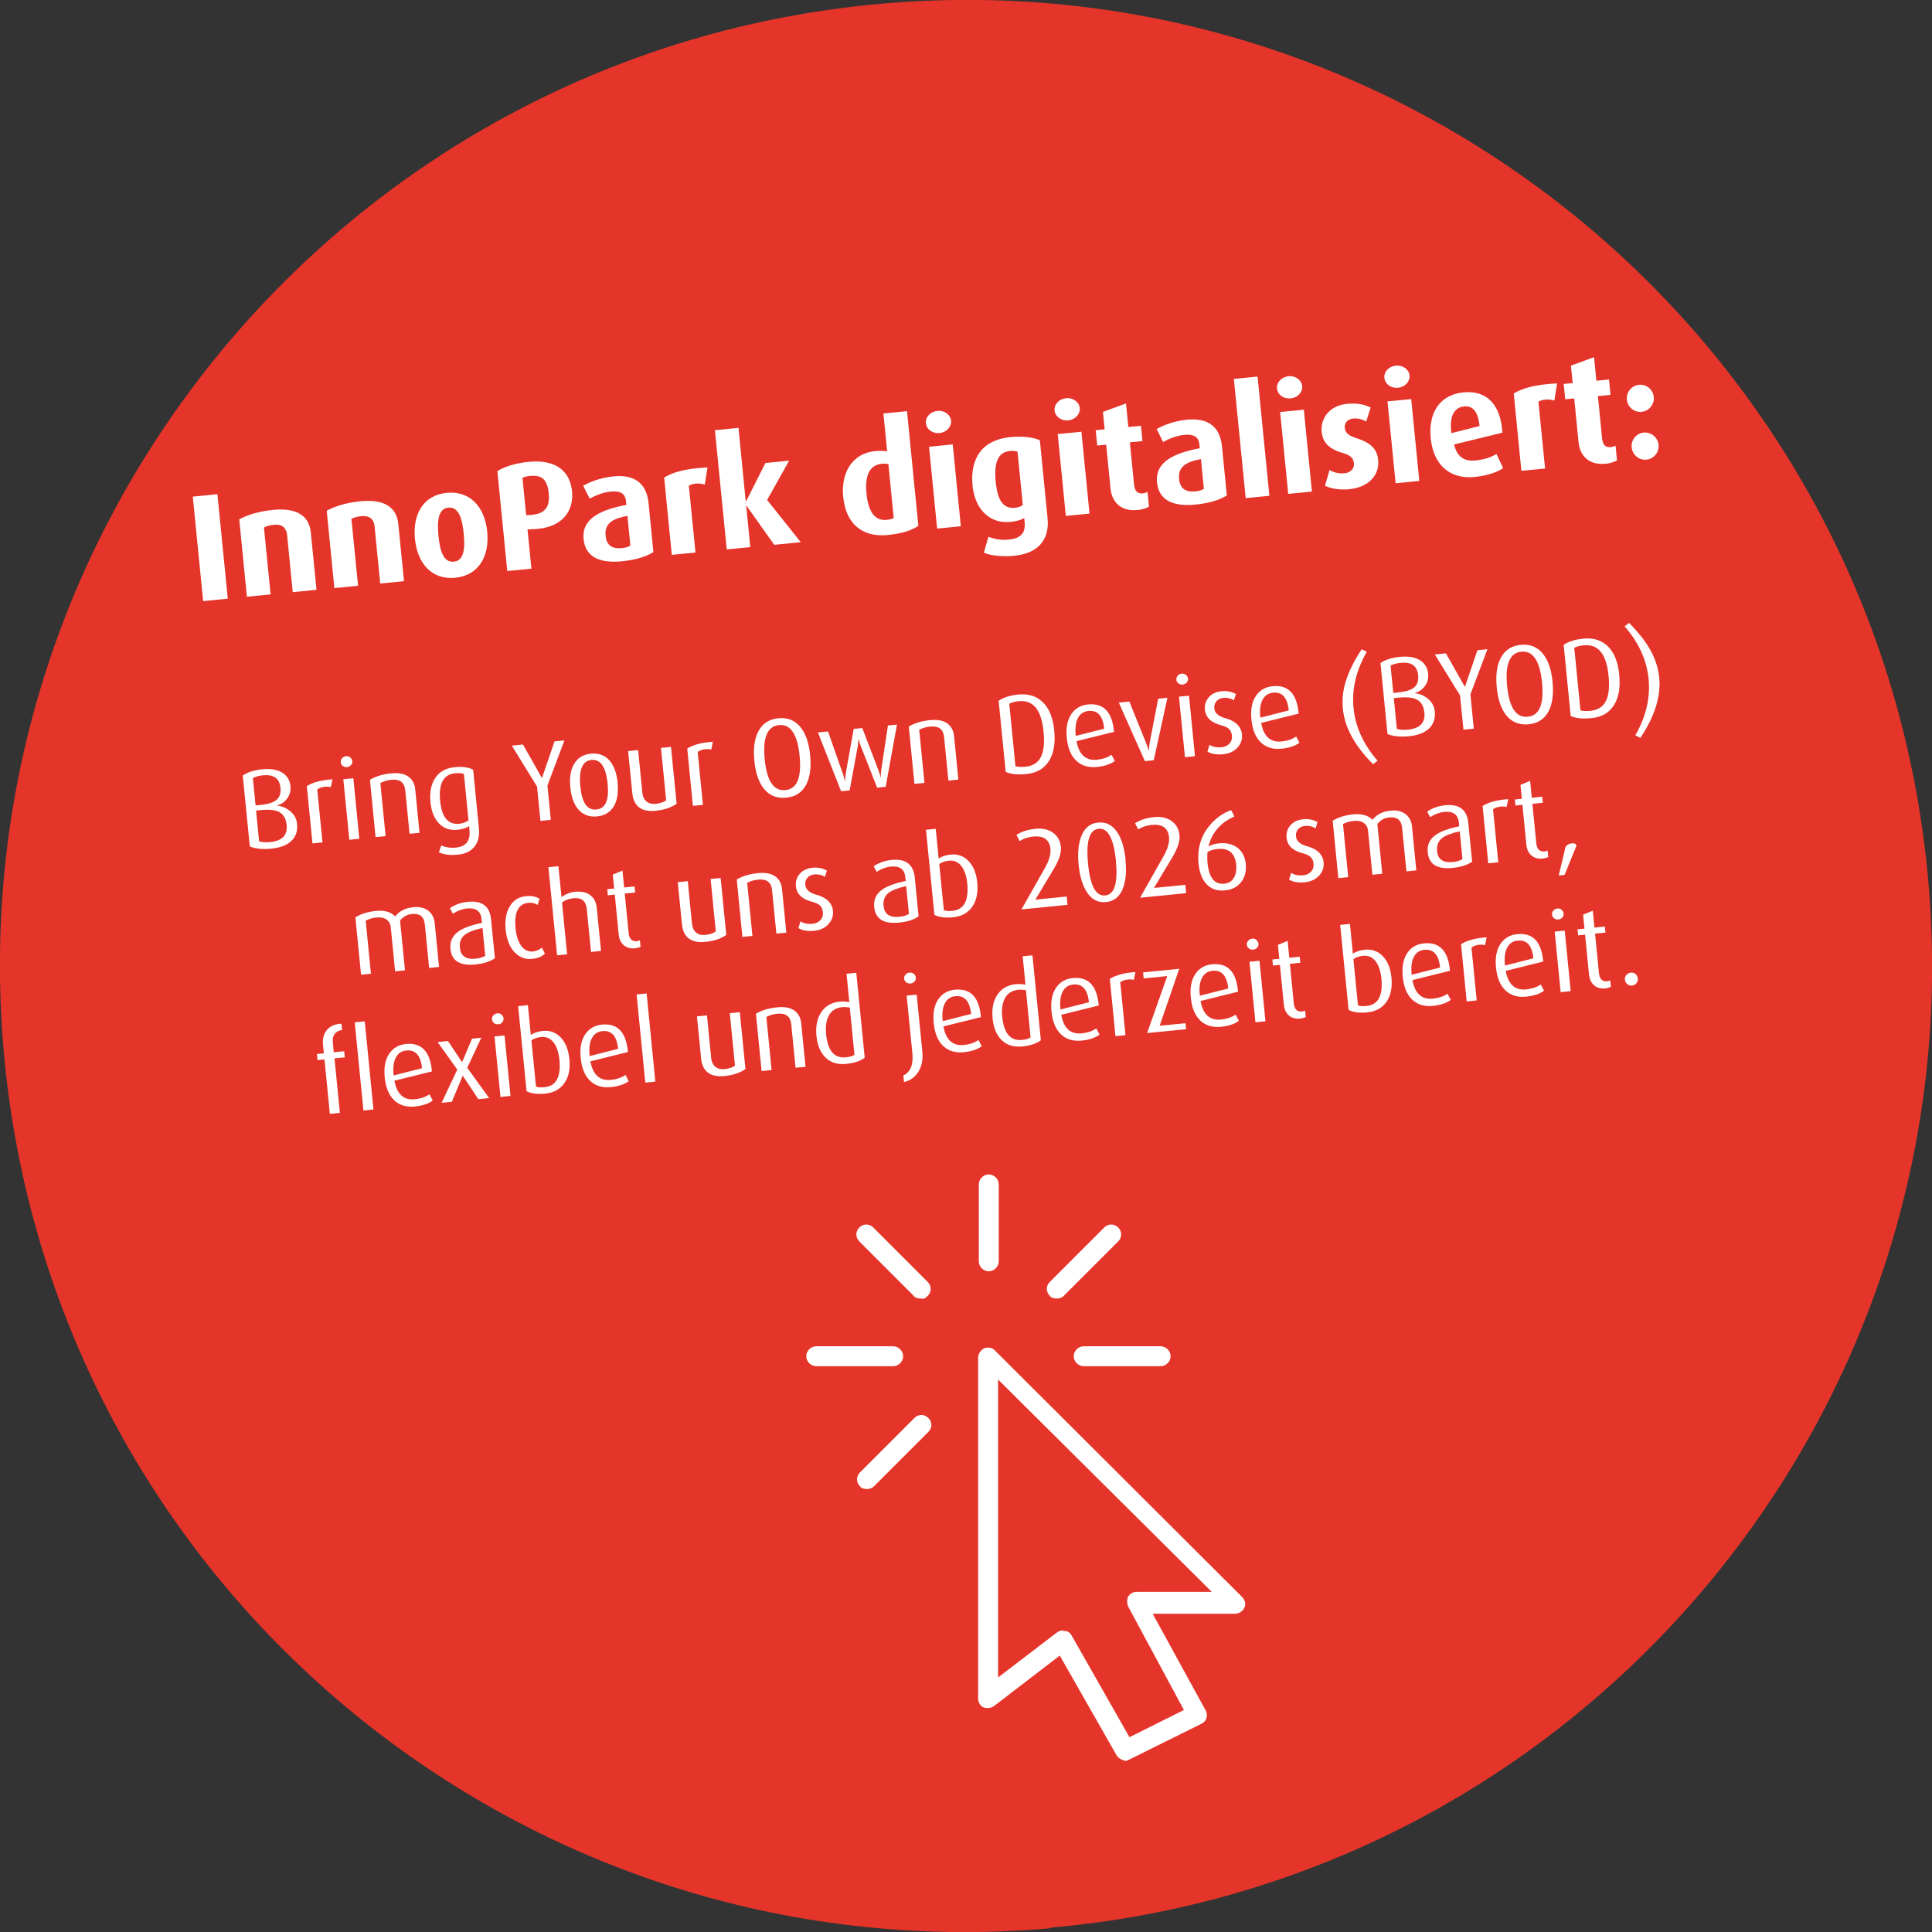 <?xml version="1.0" encoding="UTF-8"?>
<svg xmlns="http://www.w3.org/2000/svg" id="Layer_1" version="1.1" viewBox="0 0 291.1 291.1" width="330" height="330">
  <rect x="0" y="0" width="291.1" height="291.1" fill="#333333" stroke="none"/>
  <defs>
    <style>
      .st0 {
        fill: #e5352a;
      }

      .st1 {
        fill: #fff;
      }
    </style>
  </defs>
  <path class="st0" d="M158.25,290.45c80.1-7,139.3-77.6,132.3-157.6C283.55,52.75,212.95-6.45,132.95.55,52.85,7.55-6.45,78.15.55,158.25c7,80.1,77.6,139.3,157.6,132.3"/>
  <g>
    <path class="st1" d="M174.88,205.85h-11.6c-.8,0-1.5-.7-1.5-1.5s.7-1.5,1.5-1.5h11.6c.8,0,1.5.7,1.5,1.5s-.7,1.5-1.5,1.5"/>
    <path class="st1" d="M160.18,245.75h.3c.4,0,.8.3,1,.7l8.7,15.3,8.2-4.1-8.4-15.6c-.2-.5-.2-1,0-1.5.3-.4.7-.7,1.3-.7h11.3l-32.2-32v44.9l8.9-6.8c.3-.2.6-.3.9-.3M169.58,265.25c-.5,0-1-.3-1.3-.7l-8.6-15.1-9.9,7.6c-.4.3-1,.4-1.6.2-.5-.2-.8-.8-.8-1.3v-51.4c0-.6.4-1.1.9-1.4.6-.2,1.2-.1,1.6.3l37.3,37.2c.4.4.6,1.1.3,1.6-.2.5-.8.9-1.4.9h-12.4l8,14.6c.2.4.2.8.1,1.1-.1.4-.4.7-.8.9l-10.9,5.4c-.2.1-.4.2-.7.2"/>
    <path class="st1" d="M148.98,191.55c-.8,0-1.5-.7-1.5-1.5v-11.6c0-.8.7-1.5,1.5-1.5s1.5.7,1.5,1.5v11.6c0,.8-.7,1.5-1.5,1.5"/>
    <path class="st1" d="M134.58,205.85h-11.6c-.8,0-1.5-.7-1.5-1.5s.7-1.5,1.5-1.5h11.6c.8,0,1.5.7,1.5,1.5s-.7,1.5-1.5,1.5"/>
    <path class="st1" d="M138.68,195.65c-.4,0-.8-.1-1-.4l-8.2-8.2c-.6-.6-.6-1.5,0-2.1s1.5-.6,2.1,0l8.2,8.2c.6.6.6,1.5,0,2.1s-.7.4-1,.4"/>
    <path class="st1" d="M159.18,195.65c-.4,0-.8-.1-1-.4-.6-.6-.6-1.5,0-2.1l8.2-8.2c.6-.6,1.5-.6,2.1,0s.6,1.5,0,2.1l-8.2,8.2c-.3.3-.7.4-1,.4"/>
    <path class="st1" d="M130.58,224.35c-.4,0-.8-.1-1-.4-.6-.6-.6-1.5,0-2.1l8.2-8.2c.6-.6,1.5-.6,2.1,0s.6,1.5,0,2.1l-8.2,8.2c-.3.3-.7.4-1,.4"/>
  </g>
  <g>
    <g>
      <path class="st1" d="M30.61,90.57l-1.56-15.74,3.71-.37,1.56,15.74s-3.71.37-3.71.37Z"/>
      <path class="st1" d="M44.11,89.24l-.85-8.63c-.09-.87-.56-1.68-2-1.54-.71.07-1.09.22-1.49.4l1,10.09-3.57.35-1.15-11.65c1.18-.67,2.88-1.21,5.08-1.43,3.91-.39,5.47,1.15,5.7,3.39l.86,8.65-3.57.35v.02Z"/>
      <path class="st1" d="M57.29,87.94l-.85-8.63c-.09-.87-.56-1.68-2-1.54-.71.07-1.09.22-1.49.4l1,10.09-3.57.35-1.15-11.65c1.18-.67,2.88-1.21,5.08-1.43,3.91-.39,5.47,1.15,5.7,3.39l.86,8.65-3.57.35v.02Z"/>
      <path class="st1" d="M68.6,87.05c-3.57.35-5.72-2.18-6.08-5.87s1.25-6.57,4.79-6.92,5.74,2.16,6.1,5.84-1.24,6.59-4.81,6.95ZM67.56,76.48c-1.58.16-1.71,2.11-1.49,4.31s.74,3.99,2.3,3.84,1.72-2,1.5-4.21-.73-4.09-2.31-3.93h0Z"/>
      <path class="st1" d="M79.99,79.75h-.51l.59,5.93-3.64.36-1.49-15.06c1.07-.66,2.7-1.19,4.69-1.39,4.37-.43,6.28,1.62,6.56,4.43.29,2.95-1.43,5.69-6.2,5.72h0ZM79.82,71.71c-.5.05-.91.18-1.1.29l.56,5.63.51-.03c2.34-.12,3.09-1.18,2.89-3.24s-.97-2.84-2.85-2.65h-.01Z"/>
      <path class="st1" d="M93.71,84.57c-3.57.35-5.53-.79-5.78-3.36-.31-3.18,2.77-4.43,6.45-5.14l-.06-.57c-.13-1.28-1.03-1.56-2.34-1.43-1.19.12-2.36.63-3.13,1.07l-.98-1.96c.83-.45,2.38-1.18,4.55-1.4,2.79-.28,4.97.69,5.3,4.03l.73,7.37c-.98.65-2.61,1.18-4.74,1.39h0ZM94.53,77.72c-2.13.42-3.48,1.06-3.28,3.03.14,1.44,1.03,1.98,2.45,1.84.53-.05.98-.19,1.28-.38l-.44-4.48h0Z"/>
      <path class="st1" d="M106.18,73.01c-.9-.28-1.82-.17-2.39.17l1,10.07-3.57.35-1.15-11.65c1.31-.8,3.19-1.36,6.53-1.52l-.41,2.58h0Z"/>
      <path class="st1" d="M116.64,82.07l-4.16-5.87h-.05l.62,6.23-3.55.35-1.78-17.96,3.55-.35,1.09,11.08h.05l2.92-5.79,3.57-.35-3.32,5.92,5.07,6.36-4,.4v-.02Z"/>
      <path class="st1" d="M133.74,80.61c-3.73.37-6.28-1.6-6.69-5.72-.39-3.96,1.61-6.61,4.79-6.92.73-.07,1.36-.04,1.83.03l-.56-5.7,3.55-.35,1.71,17.28c-1.06.71-2.49,1.17-4.62,1.38h-.01ZM133.86,69.92c-.31-.06-.63-.08-1-.04-1.97.19-2.56,1.96-2.3,4.5.26,2.68,1.22,4.13,3.02,3.95.48-.05.84-.13,1.08-.29,0,0-.8-8.12-.8-8.12Z"/>
      <path class="st1" d="M141.58,65.25c-1.05.1-1.97-.54-2.07-1.48s.68-1.75,1.73-1.86,1.97.57,2.06,1.48c.09.91-.68,1.75-1.73,1.86h.01ZM141.2,79.64l-1.22-12.33,3.57-.35,1.22,12.33-3.57.35Z"/>
      <path class="st1" d="M152.93,83.73c-1.9.19-3.65,0-4.69-.46l.69-2.4c.8.34,1.95.55,3.12.43,1.88-.19,2.48-1.15,2.34-2.57l-.07-.69c-.39.27-1.08.5-2.11.6-2.95.29-5.3-1.76-5.67-5.45-.41-4.12,1.44-6.91,5.68-7.33,1.9-.19,3.54.04,4.46.48l1.16,11.74c.35,3.5-1.74,5.32-4.9,5.64h0ZM153.32,68.05c-.29-.11-.66-.14-1.14-.1-1.83.18-2.44,1.74-2.15,4.69.28,2.79,1.14,4.05,2.92,3.87.48-.05.88-.2,1.16-.42l-.8-8.05h0Z"/>
      <path class="st1" d="M160.97,63.34c-1.05.1-1.97-.54-2.07-1.48s.68-1.75,1.73-1.86,1.97.57,2.06,1.48-.68,1.75-1.73,1.86h.01ZM160.59,77.73l-1.22-12.33,3.57-.35,1.22,12.33-3.57.35Z"/>
      <path class="st1" d="M171.39,76.84c-2.59.26-3.87-1.3-4.06-3.2l-.66-6.64-1.35.13-.23-2.31,1.35-.13-.26-2.63,3.48-1.27.35,3.55,1.9-.19.23,2.31-1.9.19.63,6.36c.09.94.49,1.41,1.29,1.33.3-.03.45-.09.74-.21l.22,2.2c-.28.17-.9.44-1.73.52h0Z"/>
      <path class="st1" d="M180.11,76.03c-3.57.35-5.53-.79-5.78-3.36-.31-3.18,2.77-4.43,6.45-5.14l-.06-.57c-.13-1.28-1.03-1.56-2.34-1.43-1.19.12-2.36.63-3.13,1.07l-.98-1.96c.83-.45,2.38-1.18,4.55-1.4,2.79-.28,4.97.69,5.3,4.03l.73,7.37c-.98.65-2.61,1.18-4.74,1.39ZM180.94,69.17c-2.13.42-3.48,1.06-3.28,3.03.14,1.44,1.03,1.98,2.45,1.84.53-.05.98-.19,1.28-.38l-.44-4.48h0Z"/>
      <path class="st1" d="M187.69,75.05l-1.78-17.96,3.57-.35,1.78,17.96-3.57.35Z"/>
      <path class="st1" d="M194.48,60.03c-1.05.1-1.97-.54-2.07-1.48s.68-1.75,1.73-1.86,1.97.57,2.06,1.48-.68,1.75-1.73,1.86h.01ZM194.1,74.41l-1.22-12.33,3.57-.35,1.22,12.33-3.57.35Z"/>
      <path class="st1" d="M203.34,73.71c-1.51.15-2.9-.11-3.7-.53l.69-2.36c.49.32,1.37.58,2.27.49s1.48-.72,1.4-1.5c-.08-.82-.56-1.24-1.75-1.58-2.35-.67-2.98-1.88-3.11-3.16-.21-2.11,1.27-3.96,3.74-4.21,1.53-.15,2.62.04,3.64.54l-.67,2.12c-.39-.26-1.14-.53-1.94-.46-.94.09-1.36.71-1.29,1.42.08.82.74,1.22,1.75,1.54,2.48.77,3.14,1.88,3.29,3.33.21,2.15-1.38,4.06-4.31,4.35h-.01Z"/>
      <path class="st1" d="M210.66,58.43c-1.05.1-1.97-.54-2.07-1.48s.68-1.75,1.73-1.86,1.97.57,2.06,1.48-.68,1.75-1.73,1.86h.01ZM210.28,72.81l-1.22-12.33,3.57-.35,1.22,12.33-3.57.35Z"/>
      <path class="st1" d="M219.09,66.97c.43,1.78,1.43,2.59,3.24,2.41,1.44-.14,2.51-.57,3.14-.98l1.02,2.14c-.91.58-2.25,1.12-4.33,1.33-3.78.37-6.2-1.91-6.59-5.84-.38-3.87,1.38-6.56,4.93-6.91s5.62,1.89,5.87,6.07l-7.29,1.78h0ZM220.58,61.24c-1.46.14-2.25,1.49-1.89,4.02l4.24-1.07c-.22-2.2-1.04-3.09-2.35-2.96h0Z"/>
      <path class="st1" d="M234.19,60.35c-.9-.28-1.82-.17-2.39.17l1,10.07-3.57.35-1.15-11.65c1.31-.8,3.19-1.36,6.53-1.52l-.41,2.58h0Z"/>
      <path class="st1" d="M241.91,69.87c-2.59.26-3.87-1.3-4.06-3.2l-.66-6.64-1.35.13-.23-2.31,1.35-.13-.26-2.63,3.48-1.27.35,3.55,1.9-.19.23,2.31-1.9.19.63,6.36c.09.94.49,1.41,1.29,1.33.3-.03.45-.09.74-.21l.22,2.2c-.28.17-.9.44-1.73.52h0Z"/>
      <path class="st1" d="M247.35,62.06c-1.12.11-2.11-.72-2.22-1.84s.69-2.12,1.81-2.24,2.13.71,2.24,1.83-.71,2.13-1.83,2.24h0ZM248.07,69.26c-1.12.11-2.1-.72-2.22-1.84s.69-2.13,1.81-2.24,2.13.71,2.24,1.84-.71,2.13-1.83,2.24Z"/>
    </g>
    <g>
      <path class="st1" d="M44.76,124.13c.11,1.12-.21,2-.95,2.66-.68.59-1.66.95-2.93,1.08-1.27.13-2.41.02-3.24-.33l-1.06-10.69c.7-.5,1.69-.82,2.96-.94s2.24.05,3.01.52c.72.46,1.12,1.13,1.21,2,.08.77-.11,1.42-.56,1.97-.36.47-.84.79-1.44.96v.03c.67.06,1.29.31,1.85.74.69.52,1.07,1.19,1.15,2ZM42.26,118.7c-.14-1.42-1.02-2.04-2.65-1.88-.55.05-1.06.19-1.51.41l.41,4.13.76-.08c1.17-.12,1.98-.38,2.43-.79s.64-1,.56-1.79ZM43.19,124.3c-.09-.91-.44-1.55-1.04-1.9-.61-.36-1.53-.47-2.79-.35l-.78.08.46,4.64c.45.14,1,.17,1.67.11,1.8-.18,2.63-1.03,2.48-2.57h0Z"/>
      <path class="st1" d="M50.09,117.42l-.24,1.17c-.3-.06-.6-.08-.9-.05-.48.05-.86.19-1.15.42l.79,7.97-1.51.15-.85-8.63c.88-.57,2.17-.91,3.86-1.03Z"/>
      <path class="st1" d="M53.08,114.68c.02.23-.04.43-.2.6s-.35.27-.58.3c-.25.02-.46-.03-.65-.17-.19-.14-.29-.32-.31-.55s.04-.43.2-.61c.15-.18.35-.28.6-.31s.45.04.63.19c.19.15.29.33.31.56h0ZM54.14,126.38l-1.51.15-.9-9.12,1.51-.15.9,9.12Z"/>
      <path class="st1" d="M63.22,125.48l-1.51.15-.65-6.55c-.12-1.18-.81-1.71-2.07-1.59-.65.06-1.21.23-1.68.49l.79,8-1.51.15-.85-8.64c.85-.52,1.94-.84,3.27-.97,1.16-.11,2.05.09,2.67.61.51.43.8,1.02.88,1.78l.65,6.58h0Z"/>
      <path class="st1" d="M72.16,124.79c.11,1.15-.11,2.07-.66,2.77-.56.7-1.38,1.1-2.48,1.21-1.2.12-2.16,0-2.89-.35l.36-1.04c.67.3,1.39.41,2.17.33,1.55-.15,2.24-1.02,2.08-2.61l-.06-.64c-.41.3-1.01.49-1.79.57-1.09.11-2.01-.21-2.73-.95-.73-.74-1.16-1.81-1.3-3.19-.15-1.49.09-2.71.72-3.67s1.61-1.5,2.94-1.63c1.14-.11,2.06.01,2.77.38l.87,8.83h0ZM70.59,123.6l-.69-6.97c-.32-.14-.76-.18-1.33-.12-1.76.17-2.51,1.57-2.25,4.19.24,2.44,1.2,3.58,2.87,3.42.55-.05,1.02-.23,1.4-.51h0Z"/>
      <path class="st1" d="M85.04,111.57l-2.56,6.8.51,5.16-1.56.15-.51-5.16-3.8-6.17,1.68-.17,2.84,5.03h.03l1.88-5.5,1.49-.15h0Z"/>
      <path class="st1" d="M93.05,117.94c.14,1.41-.03,2.56-.51,3.45-.53.96-1.39,1.5-2.57,1.62s-2.14-.24-2.86-1.08c-.65-.78-1.04-1.87-1.18-3.28s.03-2.59.53-3.47c.53-.96,1.38-1.5,2.56-1.62s2.15.24,2.86,1.08c.64.76,1.04,1.86,1.18,3.3h0ZM91.55,118.09c-.25-2.53-1.06-3.72-2.42-3.59s-1.94,1.47-1.69,3.99,1.05,3.62,2.43,3.48,1.93-1.43,1.68-3.89h0Z"/>
      <path class="st1" d="M101.94,121.11c-.8.57-1.85.92-3.14,1.05-2.15.21-3.33-.67-3.53-2.66l-.63-6.33,1.51-.15.63,6.39c.06.57.24,1,.57,1.3.36.33.84.46,1.43.41.67-.07,1.2-.24,1.59-.53l-.78-7.9,1.51-.15.85,8.58h-.01Z"/>
      <path class="st1" d="M107.41,111.76l-.24,1.17c-.3-.06-.6-.08-.9-.05-.48.05-.86.19-1.15.42l.79,7.97-1.51.15-.85-8.63c.88-.57,2.17-.91,3.86-1.03Z"/>
      <path class="st1" d="M122.06,113.79c.18,1.79,0,3.24-.54,4.34-.61,1.23-1.63,1.92-3.06,2.06s-2.57-.33-3.42-1.42c-.74-.97-1.21-2.36-1.38-4.15s0-3.22.55-4.32c.62-1.25,1.64-1.94,3.07-2.08s2.56.34,3.41,1.44c.74.97,1.21,2.35,1.38,4.13h-.01ZM120.48,113.9c-.32-3.27-1.36-4.82-3.11-4.65s-2.48,1.9-2.15,5.17,1.36,4.8,3.12,4.63,2.46-1.89,2.14-5.15Z"/>
      <path class="st1" d="M135.15,109.17l-1.7,9.38-1.29.13-2.49-6.33c-.14-.34-.23-.69-.29-1.05h-.02c0,.17-.04.54-.11,1.09l-1.23,6.7-1.29.13-3.49-8.86,1.52-.15,2.24,6.39c.14.41.24.76.29,1.06h.03c.02-.28.06-.65.11-1.11l1.2-6.73,1.29-.13,2.44,6.37c.12.32.23.67.31,1.06h.03c0-.2.02-.57.08-1.12l1.01-6.69,1.35-.13h0Z"/>
      <path class="st1" d="M144.41,117.46l-1.51.15-.65-6.55c-.12-1.18-.81-1.71-2.07-1.59-.65.06-1.21.23-1.68.49l.79,8-1.51.15-.85-8.64c.85-.52,1.94-.84,3.27-.97,1.16-.11,2.05.09,2.67.61.51.43.8,1.02.88,1.78l.65,6.58h0Z"/>
      <path class="st1" d="M158.84,110.04c.19,1.87-.05,3.38-.72,4.51-.71,1.22-1.86,1.91-3.45,2.07-1.34.13-2.39.03-3.14-.32l-1.06-10.71c.74-.51,1.72-.82,2.95-.94,1.58-.16,2.84.26,3.78,1.23.91.93,1.46,2.32,1.64,4.16ZM157.23,110.18c-.32-3.24-1.57-4.75-3.75-4.53-.58.06-1.05.18-1.41.38l.93,9.42c.39.11.88.13,1.48.08,1.15-.11,1.94-.62,2.38-1.53.42-.85.54-2.12.37-3.81h0Z"/>
      <path class="st1" d="M167.85,110.27l-5.65,1.4c.37,2.04,1.4,2.97,3.08,2.8.89-.09,1.62-.34,2.2-.75l.49.94c-.65.49-1.55.78-2.7.9-1.24.12-2.25-.17-3.04-.88-.84-.75-1.33-1.91-1.49-3.47s.08-2.72.68-3.62c.58-.85,1.42-1.34,2.52-1.45,2.35-.23,3.65,1.14,3.91,4.12h0ZM166.37,109.79c-.19-1.92-.98-2.81-2.37-2.67-.7.07-1.21.4-1.55,1.01-.37.65-.49,1.57-.36,2.75,0,0,4.28-1.09,4.28-1.09Z"/>
      <path class="st1" d="M175.9,105.14l-2.06,9.41-1.34.13-3.93-8.82,1.59-.16,2.56,6.34c.15.37.27.74.35,1.09h.03c0-.17.03-.55.11-1.14l1.3-6.72,1.39-.14h0Z"/>
      <path class="st1" d="M179,102.24c.02.23-.04.43-.2.6s-.35.27-.59.3-.46-.03-.65-.17-.29-.32-.31-.55.04-.43.2-.61c.15-.18.35-.28.6-.31s.45.04.63.19c.19.15.29.33.31.56h0ZM180.05,113.94l-1.51.15-.9-9.12,1.51-.15.9,9.12Z"/>
      <path class="st1" d="M187.13,110.67c.07.72-.14,1.37-.65,1.94-.53.6-1.25.94-2.15,1.03-1,.1-1.8-.03-2.4-.4l.31-1.02c.47.32,1.08.44,1.84.37.5-.05.89-.24,1.18-.57s.41-.72.36-1.17-.2-.79-.46-1.03-.67-.42-1.22-.56c-1.48-.39-2.28-1.17-2.39-2.34-.07-.7.12-1.32.58-1.85.45-.53,1.09-.84,1.9-.92s1.53.06,2.19.42l-.3.94c-.48-.29-1.01-.41-1.57-.36-.47.05-.83.22-1.08.52-.24.3-.35.66-.31,1.06.07.71.63,1.21,1.69,1.49,1.53.42,2.36,1.24,2.48,2.45h0Z"/>
      <path class="st1" d="M195.67,107.52l-5.65,1.4c.37,2.04,1.4,2.97,3.08,2.8.89-.09,1.62-.34,2.2-.75l.49.94c-.65.49-1.55.78-2.7.9-1.24.12-2.25-.17-3.04-.88-.84-.75-1.33-1.91-1.49-3.47s.08-2.72.68-3.62c.58-.85,1.42-1.34,2.52-1.45,2.35-.23,3.65,1.14,3.91,4.12h0ZM194.18,107.04c-.19-1.92-.98-2.81-2.37-2.67-.7.07-1.21.4-1.55,1.01-.37.65-.49,1.57-.36,2.75,0,0,4.28-1.09,4.28-1.09Z"/>
      <path class="st1" d="M207.56,114.63l-.68.51c-2.76-2.77-4.27-5.53-4.54-8.3-.14-1.43,0-2.87.47-4.31.46-1.44,1.24-3.01,2.36-4.7l.77.37c-1.61,2.8-2.28,5.63-2,8.48.28,2.84,1.49,5.49,3.62,7.94h0Z"/>
      <path class="st1" d="M216.18,107.19c.11,1.12-.21,2-.95,2.66-.68.59-1.66.95-2.93,1.08s-2.41.02-3.24-.33l-1.06-10.69c.7-.5,1.69-.82,2.96-.94s2.24.05,3.01.52c.72.46,1.12,1.13,1.21,2,.08.77-.11,1.42-.56,1.97-.36.47-.84.79-1.44.96v.03c.67.06,1.29.31,1.85.74.69.52,1.07,1.19,1.15,2h0ZM213.68,101.75c-.14-1.42-1.02-2.04-2.65-1.88-.55.05-1.06.19-1.51.41l.41,4.13.76-.08c1.17-.12,1.98-.38,2.43-.79s.64-1,.56-1.79ZM214.61,107.36c-.09-.91-.44-1.55-1.04-1.9-.6-.36-1.53-.47-2.78-.35l-.78.08.46,4.64c.45.14,1,.17,1.67.11,1.8-.18,2.63-1.03,2.48-2.57h-.01Z"/>
      <path class="st1" d="M224.11,97.83l-2.56,6.8.51,5.16-1.56.15-.51-5.16-3.8-6.17,1.67-.17,2.84,5.03h.03l1.88-5.5,1.49-.15h0Z"/>
      <path class="st1" d="M233.92,102.73c.18,1.79,0,3.24-.54,4.34-.61,1.23-1.63,1.92-3.06,2.06s-2.57-.33-3.42-1.42c-.74-.97-1.21-2.36-1.38-4.15s0-3.22.55-4.32c.62-1.25,1.64-1.94,3.07-2.08s2.56.34,3.41,1.44c.74.97,1.21,2.35,1.38,4.13h-.01ZM232.34,102.84c-.32-3.27-1.36-4.82-3.11-4.65s-2.48,1.9-2.15,5.17c.32,3.26,1.36,4.8,3.12,4.63s2.46-1.89,2.14-5.15Z"/>
      <path class="st1" d="M243.97,101.62c.19,1.87-.05,3.38-.72,4.51-.71,1.22-1.86,1.91-3.45,2.07-1.34.13-2.39.03-3.14-.32l-1.06-10.71c.74-.51,1.72-.82,2.95-.94,1.58-.16,2.84.26,3.78,1.23.91.93,1.46,2.32,1.64,4.16ZM242.36,101.76c-.32-3.24-1.57-4.75-3.75-4.53-.58.06-1.05.18-1.41.38l.93,9.42c.39.11.88.13,1.48.08,1.15-.11,1.94-.62,2.38-1.53.42-.85.54-2.12.37-3.81h0Z"/>
      <path class="st1" d="M250,102.14c.27,2.76-.67,5.77-2.83,9.03l-.77-.37c1.61-2.82,2.28-5.66,2-8.5s-1.49-5.5-3.62-7.93l.68-.51c1.43,1.44,2.51,2.82,3.24,4.15.73,1.32,1.16,2.7,1.31,4.13h0Z"/>
      <path class="st1" d="M66.15,145.69l-1.49.15-.65-6.56c-.11-1.16-.76-1.68-1.93-1.57-.74.07-1.34.41-1.8,1l.74,7.49-1.49.15-.65-6.62c-.05-.52-.26-.91-.64-1.18-.37-.27-.88-.37-1.53-.31-.6.06-1.13.22-1.61.47l.79,8-1.49.15-.85-8.65c.84-.52,1.87-.83,3.1-.96s2.24.15,2.9.82c.63-.8,1.53-1.26,2.72-1.38,1-.1,1.8.11,2.39.64.49.44.77,1.03.84,1.76l.65,6.6Z"/>
      <path class="st1" d="M74.56,144.38c-.72.51-1.71.82-2.96.94-2.31.23-3.56-.55-3.73-2.35-.11-1.12.3-2,1.24-2.65.75-.52,1.92-.94,3.51-1.27l-.06-.56c-.12-1.21-.85-1.74-2.19-1.61-.7.07-1.41.33-2.14.79l-.44-.84c.78-.53,1.69-.85,2.73-.95,2.12-.21,3.28.67,3.47,2.65l.58,5.85h-.01ZM73.11,144l-.41-4.18c-1.26.28-2.13.62-2.62.99-.61.47-.88,1.13-.79,1.99.12,1.24.91,1.79,2.35,1.65.63-.06,1.12-.21,1.48-.45h0Z"/>
      <path class="st1" d="M82.11,143.67c-.41.45-1.07.72-1.99.81-1.02.1-1.89-.25-2.62-1.04s-1.17-1.91-1.31-3.35.07-2.66.65-3.58c.55-.89,1.34-1.38,2.38-1.48.88-.09,1.57.05,2.07.41l-.27.9c-.42-.25-.89-.36-1.4-.31-1.53.15-2.18,1.44-1.94,3.86.11,1.12.39,1.98.84,2.6.46.65,1.06.94,1.78.87.51-.05.96-.24,1.34-.58l.46.89h.01Z"/>
      <path class="st1" d="M90.56,143.28l-1.51.15-.64-6.48c-.12-1.2-.79-1.74-2.02-1.61-.67.07-1.24.28-1.71.63l.77,7.82-1.51.15-1.31-13.28,1.51-.15.46,4.64c.69-.46,1.37-.72,2.03-.78,1.06-.1,1.88.11,2.46.63.47.43.75,1.02.82,1.77l.65,6.53v-.02Z"/>
      <path class="st1" d="M96.51,142.66c-.3.12-.56.19-.8.22-.77.08-1.38-.11-1.83-.56-.38-.39-.6-.9-.66-1.53l-.59-6-1.05.1-.09-.91,1.05-.1-.21-2.1,1.46-.61.25,2.55,1.57-.16.09.91-1.57.16.59,5.97c.09.88.51,1.29,1.27,1.21.09,0,.23-.05.43-.13l.1.96v.02Z"/>
      <path class="st1" d="M109.42,140.87c-.8.57-1.85.92-3.14,1.04-2.15.21-3.33-.67-3.53-2.66l-.63-6.33,1.51-.15.63,6.39c.06.57.24,1,.57,1.3.36.33.83.47,1.43.41.67-.07,1.2-.24,1.59-.53l-.78-7.9,1.51-.15.85,8.58h-.01Z"/>
      <path class="st1" d="M118.49,140.52l-1.51.15-.65-6.55c-.12-1.18-.81-1.71-2.07-1.59-.65.06-1.21.23-1.68.49l.79,8-1.51.15-.85-8.65c.85-.52,1.94-.84,3.27-.97,1.16-.11,2.05.09,2.67.61.51.43.8,1.02.88,1.78l.65,6.58h.01Z"/>
      <path class="st1" d="M125.5,137.27c.07.72-.14,1.37-.65,1.94-.53.6-1.25.94-2.15,1.03-1,.1-1.8-.03-2.4-.4l.31-1.02c.47.32,1.08.44,1.84.37.5-.05.89-.24,1.18-.57s.41-.72.36-1.17-.2-.79-.46-1.03-.67-.42-1.22-.56c-1.48-.39-2.28-1.17-2.39-2.34-.07-.7.12-1.32.58-1.85.45-.53,1.09-.84,1.9-.92s1.53.06,2.19.42l-.3.94c-.48-.29-1.01-.41-1.57-.36-.47.05-.83.22-1.08.52-.24.3-.35.66-.3,1.06.07.71.63,1.21,1.69,1.49,1.53.42,2.36,1.24,2.48,2.45h0Z"/>
      <path class="st1" d="M138.41,138.07c-.72.51-1.71.82-2.96.94-2.31.23-3.56-.55-3.73-2.35-.11-1.12.3-2,1.24-2.65.75-.52,1.92-.94,3.51-1.27l-.06-.56c-.12-1.21-.85-1.74-2.19-1.61-.7.07-1.41.33-2.14.79l-.44-.84c.78-.53,1.69-.85,2.72-.95,2.12-.21,3.28.67,3.47,2.65l.58,5.85ZM136.95,137.69l-.41-4.18c-1.26.28-2.13.62-2.62.99-.61.47-.88,1.13-.79,1.99.12,1.24.91,1.79,2.35,1.65.63-.06,1.12-.21,1.48-.45h-.01Z"/>
      <path class="st1" d="M147.24,132.92c.15,1.5-.09,2.71-.7,3.63-.64.97-1.63,1.53-2.96,1.66-1.16.11-2.09,0-2.79-.37l-1.27-12.81,1.47-.15.44,4.47c.52-.32,1.12-.52,1.82-.59,1.06-.1,1.96.22,2.69.98s1.16,1.82,1.3,3.18h0ZM145.74,133.12c-.11-1.08-.38-1.92-.81-2.53-.5-.69-1.15-.99-1.96-.91-.56.06-1.04.22-1.45.5l.69,6.97c.31.12.74.15,1.3.09,1.74-.17,2.48-1.55,2.23-4.12Z"/>
      <path class="st1" d="M160.85,136.33l-6.94.69,3.53-6.24c.63-1.11.91-2.06.83-2.87-.14-1.4-1.01-2.02-2.61-1.86-.76.07-1.43.3-2.03.68l-.48-.93c.76-.5,1.71-.8,2.86-.92,1.07-.11,1.96.09,2.66.6s1.09,1.22,1.18,2.13-.3,2.03-1.15,3.44l-2.7,4.5,4.72-.47.12,1.24h0Z"/>
      <path class="st1" d="M169.58,129.59c.16,1.61.06,2.96-.3,4.04-.48,1.4-1.36,2.17-2.64,2.29s-2.29-.45-3.02-1.73c-.58-.99-.94-2.29-1.1-3.91s-.05-2.96.32-4.05c.47-1.4,1.34-2.17,2.63-2.29s2.3.45,3.04,1.73c.57.99.93,2.29,1.09,3.91h-.02ZM168.14,129.72c-.33-3.37-1.2-4.99-2.6-4.85s-1.93,1.89-1.6,5.27c.33,3.38,1.19,4.92,2.59,4.78s1.93-1.87,1.6-5.2h.01Z"/>
      <path class="st1" d="M178.72,134.57l-6.94.69,3.53-6.24c.63-1.11.91-2.06.83-2.87-.14-1.4-1.01-2.02-2.61-1.86-.76.07-1.43.3-2.03.68l-.48-.93c.76-.5,1.71-.8,2.86-.92,1.07-.11,1.96.09,2.66.6s1.09,1.22,1.18,2.13-.3,2.03-1.15,3.44l-2.7,4.5,4.72-.47.12,1.24h0Z"/>
      <path class="st1" d="M187.7,130.25c.1.99-.11,1.85-.63,2.57-.56.78-1.39,1.23-2.5,1.34-1.16.11-2.09-.2-2.79-.95-.66-.71-1.06-1.74-1.19-3.09-.22-2.26.35-4.2,1.72-5.8.92-1.08,1.98-1.83,3.19-2.26l.49.96c-2.08.92-3.39,2.42-3.91,4.51.5-.25,1.02-.41,1.58-.46,1.08-.11,1.98.09,2.71.6.78.56,1.23,1.42,1.35,2.58h-.02ZM186.27,130.32c-.18-1.77-1.11-2.57-2.81-2.4-.6.06-1.11.21-1.52.46-.05.52-.05,1.06,0,1.64.22,2.23,1.07,3.28,2.54,3.13.68-.07,1.17-.39,1.48-.97.27-.51.37-1.12.3-1.86h.01Z"/>
      <path class="st1" d="M199.43,129.96c.07.72-.14,1.37-.65,1.94-.53.6-1.25.94-2.15,1.03-1,.1-1.8-.03-2.4-.4l.31-1.02c.47.32,1.08.44,1.84.37.5-.05.89-.24,1.18-.57s.41-.72.36-1.17-.2-.79-.46-1.03-.67-.42-1.22-.56c-1.48-.39-2.28-1.17-2.39-2.34-.07-.7.12-1.32.58-1.85.45-.53,1.09-.84,1.9-.92s1.53.06,2.19.42l-.3.94c-.48-.29-1.01-.41-1.57-.36-.47.05-.83.22-1.08.52-.24.3-.35.66-.3,1.06.07.71.63,1.21,1.69,1.49,1.53.42,2.36,1.24,2.48,2.45h0Z"/>
      <path class="st1" d="M213.4,131.14l-1.49.15-.65-6.56c-.11-1.16-.76-1.68-1.93-1.57-.74.07-1.34.41-1.8,1l.74,7.49-1.49.15-.65-6.62c-.05-.52-.26-.91-.64-1.18-.37-.27-.88-.37-1.53-.31-.6.06-1.13.22-1.61.47l.79,8-1.49.15-.85-8.65c.84-.52,1.87-.83,3.1-.96s2.24.15,2.9.82c.63-.8,1.53-1.26,2.72-1.38,1-.1,1.8.11,2.39.64.49.44.77,1.03.84,1.76l.65,6.6h0Z"/>
      <path class="st1" d="M221.81,129.83c-.72.51-1.71.82-2.96.94-2.31.23-3.56-.55-3.73-2.35-.11-1.12.3-2,1.24-2.65.75-.52,1.92-.94,3.51-1.27l-.06-.56c-.12-1.21-.85-1.74-2.19-1.61-.7.07-1.41.33-2.14.79l-.44-.84c.78-.53,1.69-.85,2.72-.95,2.12-.21,3.28.67,3.47,2.65l.58,5.85h0ZM220.35,129.44l-.41-4.18c-1.26.28-2.13.62-2.62.99-.61.47-.88,1.13-.79,1.99.12,1.24.91,1.79,2.35,1.65.63-.06,1.12-.21,1.48-.45h-.01Z"/>
      <path class="st1" d="M227.25,120.41l-.24,1.17c-.3-.06-.6-.08-.9-.05-.48.05-.86.19-1.15.42l.79,7.97-1.51.15-.85-8.63c.88-.57,2.17-.91,3.86-1.03Z"/>
      <path class="st1" d="M233.27,129.14c-.3.12-.56.19-.8.22-.77.08-1.38-.11-1.83-.56-.38-.39-.6-.9-.66-1.53l-.59-6-1.05.1-.09-.91,1.05-.1-.21-2.1,1.46-.61.25,2.55,1.57-.16.09.91-1.57.16.59,5.97c.09.88.51,1.29,1.27,1.21.09,0,.23-.05.43-.13l.1.96v.02Z"/>
      <path class="st1" d="M237.53,127.42l-1.79,4.4-.88.09,1.03-4.32c.22-.31.54-.48.96-.52.38-.04.61.08.69.36h-.01Z"/>
      <path class="st1" d="M51.97,159.31l-1.57.16.81,8.21-1.51.15-.81-8.21-1.05.1-.09-.91,1.05-.1-.13-1.29c-.09-.91.11-1.66.59-2.24s1.22-.89,2.2-.94l.09.95c-1.04.16-1.51.8-1.4,1.91l.14,1.45,1.57-.16.09.91h.02Z"/>
      <path class="st1" d="M56.27,167.17l-1.51.15-1.31-13.28,1.51-.15,1.31,13.28Z"/>
      <path class="st1" d="M65.08,161.43l-5.65,1.4c.37,2.04,1.4,2.97,3.08,2.8.89-.09,1.62-.34,2.2-.75l.49.94c-.65.49-1.55.78-2.7.9-1.24.12-2.26-.17-3.04-.88-.84-.75-1.33-1.91-1.49-3.47s.08-2.72.68-3.62c.58-.85,1.42-1.34,2.52-1.45,2.35-.23,3.65,1.14,3.91,4.12h0ZM63.59,160.95c-.19-1.92-.98-2.81-2.37-2.67-.7.07-1.21.4-1.55,1.01-.37.65-.49,1.57-.36,2.75l4.28-1.09Z"/>
      <path class="st1" d="M73.71,165.45l-1.64.16-2.33-3.51h-.03l-1.63,3.91-1.54.15,2.36-5-2.96-4.15,1.56-.15,2.11,3.16h.03l1.48-3.52,1.4-.14-2.12,4.53,3.3,4.56h0Z"/>
      <path class="st1" d="M75.87,153.43c.02.23-.04.43-.2.6-.15.18-.35.27-.58.3-.25.02-.46-.03-.65-.18-.19-.14-.29-.32-.31-.55s.04-.43.2-.61c.15-.18.35-.28.6-.31s.45.04.63.19.29.33.31.56h0ZM76.92,165.13l-1.51.15-.9-9.12,1.51-.15.9,9.12Z"/>
      <path class="st1" d="M85.79,159.49c.15,1.5-.08,2.71-.7,3.63-.64.97-1.63,1.53-2.96,1.66-1.16.11-2.09,0-2.79-.37l-1.27-12.81,1.47-.15.44,4.47c.51-.32,1.12-.52,1.82-.59,1.06-.1,1.96.22,2.68.98.73.76,1.16,1.82,1.3,3.18h0ZM84.29,159.69c-.11-1.08-.38-1.92-.81-2.53-.5-.69-1.15-.99-1.96-.91-.56.06-1.04.22-1.45.5l.69,6.97c.31.12.74.15,1.3.09,1.74-.17,2.48-1.55,2.23-4.12h0Z"/>
      <path class="st1" d="M94.61,158.51l-5.65,1.4c.37,2.04,1.4,2.97,3.08,2.8.89-.09,1.62-.34,2.2-.75l.49.94c-.65.49-1.55.78-2.7.9-1.24.12-2.25-.17-3.04-.88-.84-.75-1.33-1.91-1.49-3.47s.08-2.72.68-3.62c.58-.85,1.42-1.34,2.52-1.45,2.35-.23,3.65,1.14,3.91,4.12h0ZM93.13,158.03c-.19-1.92-.98-2.81-2.37-2.67-.7.07-1.21.4-1.55,1.01-.37.65-.49,1.57-.36,2.75,0,0,4.28-1.09,4.28-1.09Z"/>
      <path class="st1" d="M98.74,162.97l-1.51.15-1.31-13.28,1.51-.15,1.31,13.28Z"/>
      <path class="st1" d="M112.31,161.08c-.8.57-1.85.92-3.14,1.05-2.15.21-3.33-.67-3.53-2.66l-.63-6.33,1.51-.15.63,6.39c.06.57.24,1,.57,1.3.36.33.83.47,1.43.41.67-.07,1.2-.24,1.59-.53l-.78-7.9,1.51-.15.85,8.58h-.01Z"/>
      <path class="st1" d="M121.38,160.73l-1.51.15-.65-6.55c-.12-1.18-.81-1.71-2.07-1.59-.65.06-1.21.23-1.68.49l.79,8-1.51.15-.85-8.64c.85-.52,1.94-.84,3.27-.97,1.16-.11,2.05.09,2.67.61.51.43.8,1.02.88,1.78l.65,6.58h.01Z"/>
      <path class="st1" d="M130.27,159.38c-.66.5-1.59.81-2.79.92-1.28.13-2.3-.19-3.08-.94s-1.24-1.84-1.38-3.25c-.15-1.49.1-2.71.75-3.65.63-.91,1.54-1.42,2.74-1.54.47-.05.96-.02,1.46.08l-.42-4.28,1.47-.15,1.27,12.81h-.02ZM128.74,158.93l-.7-7.12c-.43-.07-.81-.09-1.15-.06-.98.1-1.67.56-2.07,1.39-.34.68-.46,1.59-.35,2.7.25,2.49,1.24,3.64,2.97,3.47.62-.06,1.05-.19,1.29-.39h0Z"/>
      <path class="st1" d="M138.97,158.45c.12,1.24-.1,2.29-.67,3.15-.53.77-1.23,1.25-2.09,1.43l-.1-.98c1.08-.52,1.53-1.64,1.36-3.36l-.86-8.68,1.51-.15.85,8.58h0ZM137.99,147.29c.02.23-.04.43-.2.6-.15.18-.35.27-.6.3s-.45-.04-.64-.18c-.19-.15-.3-.33-.32-.54-.02-.23.04-.43.2-.61.15-.18.35-.28.6-.31s.46.04.65.18.29.33.31.56h0Z"/>
      <path class="st1" d="M147.8,153.25l-5.65,1.4c.37,2.04,1.4,2.97,3.08,2.8.89-.09,1.62-.34,2.2-.75l.49.94c-.65.49-1.55.78-2.7.9-1.24.12-2.25-.17-3.04-.88-.84-.75-1.33-1.91-1.49-3.47s.08-2.72.68-3.62c.58-.85,1.42-1.34,2.52-1.45,2.35-.23,3.65,1.14,3.91,4.12h0ZM146.32,152.77c-.19-1.92-.98-2.81-2.37-2.67-.7.07-1.21.4-1.55,1.01-.37.65-.49,1.57-.36,2.75l4.28-1.09Z"/>
      <path class="st1" d="M156.81,156.75c-.66.5-1.59.81-2.79.92-1.28.13-2.3-.19-3.08-.94s-1.24-1.84-1.38-3.25c-.15-1.49.1-2.71.75-3.65.63-.91,1.54-1.42,2.74-1.54.47-.05.96-.02,1.46.08l-.42-4.28,1.47-.15,1.27,12.81h-.02ZM155.28,156.31l-.7-7.12c-.43-.07-.81-.09-1.15-.06-.98.1-1.67.56-2.07,1.39-.34.68-.46,1.59-.35,2.7.25,2.49,1.24,3.64,2.97,3.47.62-.06,1.05-.19,1.29-.39h.01Z"/>
      <path class="st1" d="M165.55,151.5l-5.65,1.4c.37,2.04,1.4,2.97,3.08,2.8.89-.09,1.62-.34,2.2-.75l.49.94c-.65.49-1.55.78-2.7.9-1.24.12-2.25-.17-3.04-.88-.84-.75-1.33-1.91-1.49-3.47s.08-2.72.68-3.62c.58-.85,1.42-1.34,2.52-1.45,2.35-.23,3.65,1.14,3.91,4.12h0ZM164.07,151.01c-.19-1.92-.98-2.81-2.37-2.67-.7.07-1.21.4-1.55,1.01-.37.65-.49,1.57-.36,2.75l4.28-1.09Z"/>
      <path class="st1" d="M171.08,146.46l-.24,1.17c-.3-.06-.6-.08-.9-.05-.48.05-.86.19-1.15.42l.79,7.97-1.51.15-.85-8.63c.88-.56,2.17-.91,3.86-1.03h0Z"/>
      <path class="st1" d="M178.71,155.07l-5.87.58,3.03-8.58-3.55.35-.09-.91,5.45-.54-2.95,8.58,3.89-.38.09.91h0Z"/>
      <path class="st1" d="M186.54,149.42l-5.65,1.4c.37,2.04,1.4,2.97,3.08,2.8.89-.09,1.62-.34,2.2-.75l.49.94c-.65.49-1.55.78-2.7.9-1.24.12-2.25-.17-3.04-.88-.84-.75-1.33-1.91-1.49-3.47s.08-2.72.68-3.62c.58-.85,1.42-1.34,2.52-1.45,2.35-.23,3.65,1.14,3.91,4.12h0ZM185.06,148.94c-.19-1.92-.98-2.81-2.37-2.67-.7.07-1.21.4-1.55,1.01-.37.65-.49,1.57-.36,2.75l4.28-1.09Z"/>
      <path class="st1" d="M189.62,142.18c.02.23-.04.43-.2.6-.15.18-.35.27-.59.3s-.46-.03-.65-.18c-.18-.14-.29-.32-.31-.55s.04-.43.2-.61.35-.28.6-.31.45.04.63.19.29.33.31.56h0ZM190.67,153.88l-1.51.15-.9-9.12,1.51-.15.9,9.12Z"/>
      <path class="st1" d="M196.73,153.25c-.3.12-.56.19-.8.22-.77.08-1.38-.11-1.83-.56-.38-.39-.6-.9-.66-1.53l-.59-6-1.05.1-.09-.91,1.05-.1-.21-2.1,1.46-.61.25,2.55,1.57-.16.09.91-1.57.16.59,5.97c.09.88.51,1.29,1.27,1.21.09,0,.23-.05.43-.13l.1.96v.02Z"/>
      <path class="st1" d="M209.65,147.25c.15,1.5-.09,2.71-.7,3.63-.64.97-1.63,1.53-2.96,1.66-1.16.11-2.09,0-2.79-.37l-1.27-12.81,1.47-.15.44,4.47c.52-.32,1.12-.52,1.82-.59,1.06-.1,1.96.22,2.69.98s1.16,1.82,1.3,3.18h0ZM208.14,147.45c-.11-1.08-.38-1.92-.81-2.53-.5-.69-1.15-.99-1.96-.91-.56.06-1.04.22-1.45.5l.69,6.97c.31.12.74.15,1.3.09,1.74-.17,2.48-1.55,2.23-4.12Z"/>
      <path class="st1" d="M218.47,146.27l-5.65,1.4c.37,2.04,1.4,2.97,3.08,2.8.89-.09,1.62-.34,2.2-.75l.49.94c-.65.49-1.55.78-2.7.9-1.24.12-2.25-.17-3.04-.88-.84-.75-1.33-1.91-1.49-3.47s.08-2.72.68-3.62c.58-.85,1.42-1.34,2.52-1.45,2.35-.23,3.65,1.14,3.91,4.12h0ZM216.98,145.78c-.19-1.92-.98-2.81-2.37-2.67-.7.07-1.21.4-1.55,1.01-.37.65-.49,1.57-.36,2.75l4.28-1.09Z"/>
      <path class="st1" d="M224,141.23l-.24,1.17c-.3-.06-.6-.08-.9-.05-.48.05-.86.19-1.15.42l.79,7.97-1.51.15-.85-8.63c.88-.56,2.17-.91,3.86-1.03h0Z"/>
      <path class="st1" d="M232.52,144.88l-5.65,1.4c.37,2.04,1.4,2.97,3.08,2.8.89-.09,1.62-.34,2.2-.75l.49.94c-.65.49-1.55.78-2.7.9-1.24.12-2.25-.17-3.04-.88-.84-.75-1.33-1.91-1.49-3.47s.08-2.72.68-3.62c.58-.85,1.42-1.34,2.52-1.45,2.35-.23,3.65,1.14,3.91,4.12h0ZM231.04,144.39c-.19-1.92-.98-2.81-2.37-2.67-.7.07-1.21.4-1.55,1.01-.37.65-.49,1.57-.36,2.75l4.28-1.09Z"/>
      <path class="st1" d="M235.6,137.64c.02.23-.04.43-.2.6-.15.18-.35.27-.59.3s-.46-.03-.65-.18c-.18-.14-.29-.32-.31-.55s.04-.43.2-.61.35-.28.6-.31.45.04.63.19.29.33.31.56h0ZM236.66,149.34l-1.51.15-.9-9.12,1.51-.15.9,9.12Z"/>
      <path class="st1" d="M242.71,148.7c-.3.12-.56.19-.8.22-.77.08-1.38-.11-1.83-.56-.38-.39-.6-.9-.66-1.53l-.59-6-1.05.1-.09-.91,1.05-.1-.21-2.1,1.46-.61.25,2.55,1.57-.16.09.91-1.57.16.59,5.97c.09.88.51,1.29,1.27,1.21.09,0,.23-.05.43-.13l.1.96v.02Z"/>
      <path class="st1" d="M246.78,147.42c.03.27-.04.51-.21.72-.17.21-.39.33-.66.36s-.51-.05-.72-.22-.33-.39-.36-.67.05-.51.22-.71c.17-.2.4-.32.67-.35s.51.04.71.21.32.39.35.66Z"/>
    </g>
  </g>
</svg>
